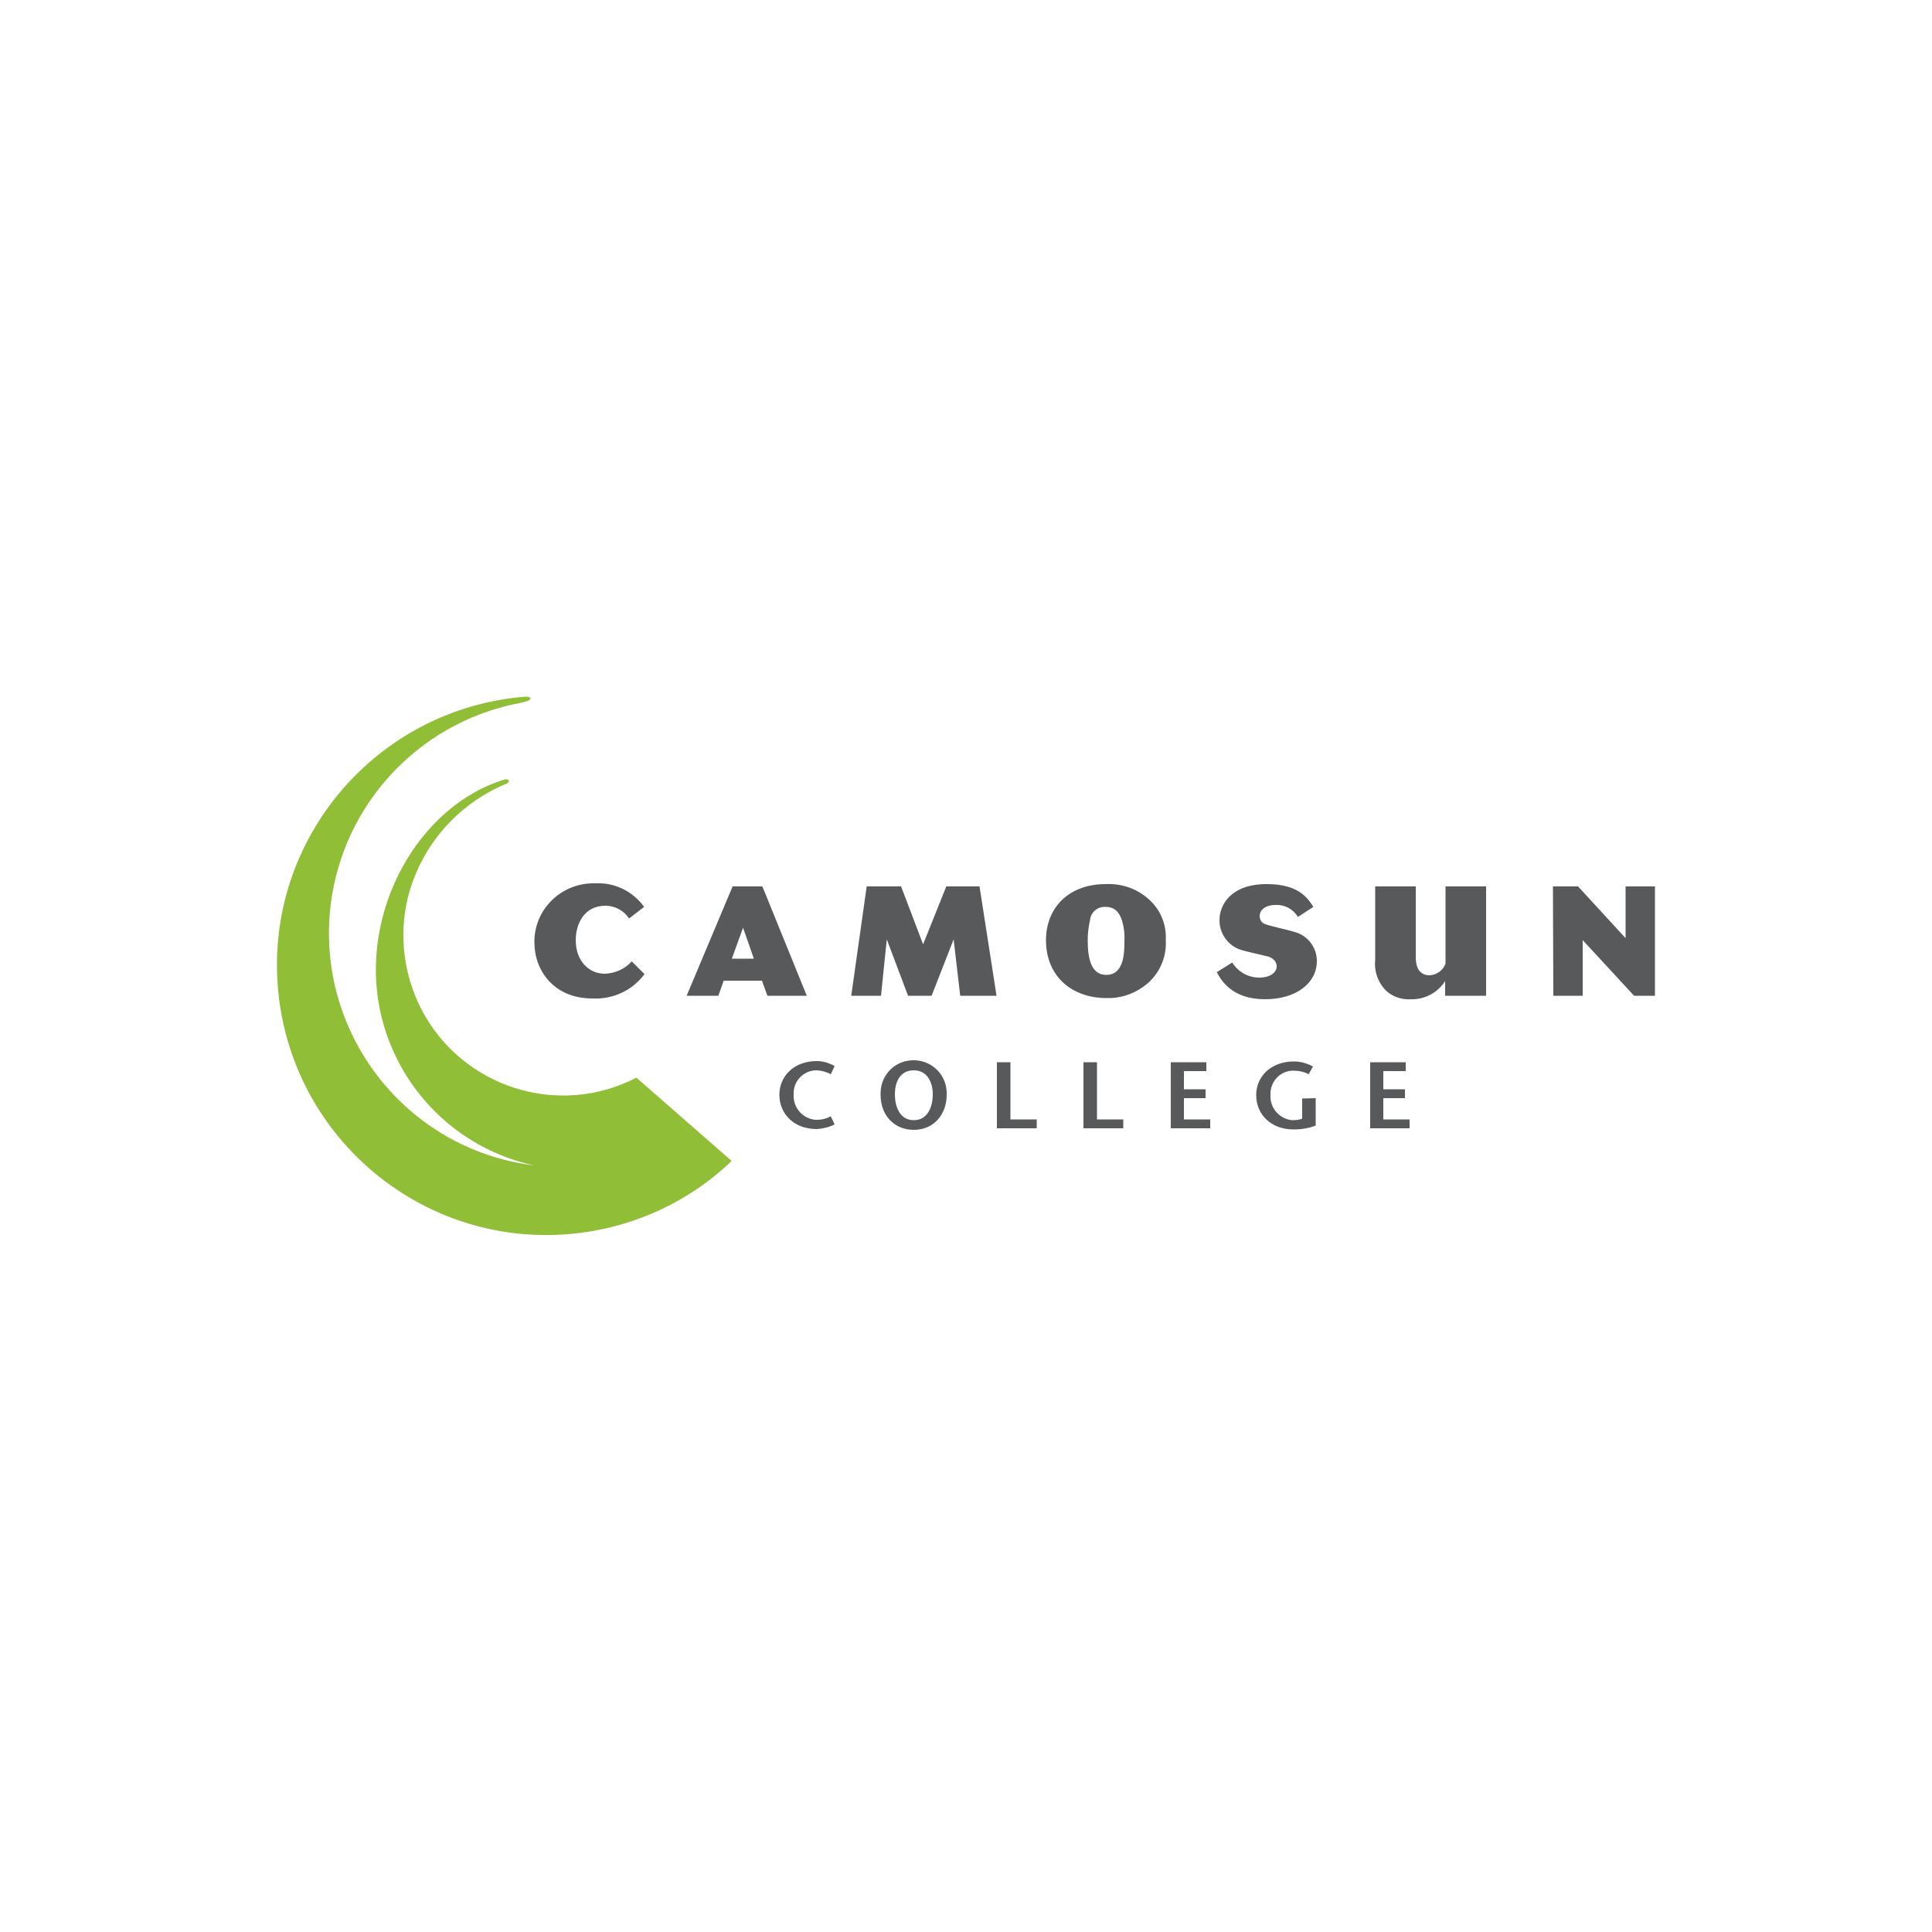 <?xml version="1.0" encoding="utf-8"?>
<!-- Generator: Adobe Illustrator 29.2.1, SVG Export Plug-In . SVG Version: 9.03 Build 55982)  -->
<svg version="1.1" id="Layer_1" xmlns="http://www.w3.org/2000/svg" xmlns:xlink="http://www.w3.org/1999/xlink" x="0px" y="0px"
	 viewBox="0 0 500 500" style="enable-background:new 0 0 500 500;" xml:space="preserve">
<style type="text/css">
	.st0{fill:none;}
	.st1{display:none;}
	.st2{display:inline;}
	.st3{fill:#232945;}
	.st4{display:inline;fill:#23C0D7;}
	.st5{display:inline;fill:#232945;}
	.st6{display:inline;fill:#009EC2;}
	.st7{display:inline;fill:#C6006F;}
	.st8{display:inline;fill:#BAC130;}
	.st9{display:inline;fill:#36BDB2;}
	.st10{display:inline;fill:#F26649;}
	.st11{display:inline;fill:#5A87C6;}
	.st12{fill-rule:evenodd;clip-rule:evenodd;fill:#91BE37;}
	.st13{fill-rule:evenodd;clip-rule:evenodd;fill:#58595B;}
</style>
<rect class="st0" width="500" height="500"/>
<g class="st1">
	<g class="st2">
		<path class="st3" d="M229.8,223.7h-2.9v-4.9h14.2c5.8,0,9.8,3.6,9.8,9.6c0,5.7-4,8.1-5.3,8.3v0.1c0.7,0.4,1.2,0.9,1.6,1.6l3.1,6.1
			c0.4,1,1.2,1.1,2.2,1.1h0.6v4.9H250c-2.4,0-3.4-0.4-4.4-2.4l-4-8c-0.7-1.2-1.3-1.5-3-1.5h-3v11.8h-5.8V223.7z M240.4,233.6
			c2.9,0,4.7-1.8,4.7-5s-1.8-4.9-4.6-4.9h-4.7v9.9H240.4z"/>
		<path class="st3" d="M267.2,227.1c6.9,0,12.5,4.9,12.5,11.9s-5.5,11.9-12.5,11.9c-6.9,0-12.5-4.9-12.5-11.9
			S260.2,227.1,267.2,227.1z M267.2,246.1c4,0.2,7.3-2.8,7.5-6.7c0.2-4-2.8-7.3-6.7-7.5s-7.3,2.8-7.5,6.7v0.4
			c-0.2,3.7,2.7,6.9,6.4,7.1H267.2z"/>
		<path class="st3" d="M286.1,255c1.6,0,3-1,3.8-2.9l0.8-1.8l-7.6-17.1c-0.1-0.5-0.6-0.9-1.2-0.8h-0.7v-4.8h3.8
			c1.4-0.2,2.6,0.8,3,2.1l4.5,11.3c0.4,1,0.6,2,0.8,3h0.1c0.2-1.1,0.4-2,0.8-3l3.9-11.3c0.4-1.4,1.6-2.3,3.1-2.1h3.9v4.8h-0.7
			c-0.6-0.1-1.1,0.3-1.3,0.8l-8.2,20.6c-1.6,4.1-4.8,5.9-8.2,5.9c-2.1,0-4.2-0.9-5.7-2.3l2.1-4C283.7,254.3,284.8,254.9,286.1,255z"
			/>
		<path class="st3" d="M319.9,236.1h0.7v-0.2c0-3.3-1.3-4.5-4.2-4.5c-1.1,0-3.1,0.3-3.1,1.5v1.2h-5.3v-2.4c0-4.2,6-4.7,8.3-4.7
			c7.6,0,9.8,4,9.8,9.1v8.4c-0.1,0.4,0.3,0.9,0.8,1h0.3h1.8v4.7h-5.1c-2.1,0-2.9-1.1-2.9-2.5c0-0.6,0-1,0-1h-0.1
			c-1.3,2.5-4,4.1-6.9,4c-4,0-7.7-2.5-7.7-7.1C306.5,236.7,316.2,236.1,319.9,236.1L319.9,236.1z M315.5,246.5c3.1,0,5.2-3.2,5.2-6
			V240h-1c-3,0-7.6,0.4-7.6,3.6C312.2,245.1,313.2,246.5,315.5,246.5L315.5,246.5z"/>
		<path class="st3" d="M332.6,224.5c0.1-0.4-0.3-0.9-0.8-1c-0.1,0-0.2,0-0.2,0h-1.8v-4.8h5.4c2.1,0,3.1,1,3.1,3v22.9
			c-0.1,0.4,0.3,0.9,0.8,1h0.3h1.8v4.7h-5.4c-2.1,0-3.1-0.9-3.1-3L332.6,224.5z"/>
		<path class="st3" d="M355.5,223.7h-2.9v-4.9h14.2c5.8,0,9.8,3.6,9.8,9.6c0,5.7-4,8.1-5.3,8.3v0.1c0.7,0.4,1.2,0.9,1.6,1.6l3.1,6.1
			c0.5,1,1.2,1.1,2.2,1.1h0.6v4.9h-3.1c-2.4,0-3.4-0.4-4.4-2.4l-4-8c-0.7-1.2-1.3-1.5-3-1.5h-2.9v11.8h-5.8L355.5,223.7L355.5,223.7
			z M366,233.6c3,0,4.7-1.8,4.7-5s-1.8-4.9-4.6-4.9h-4.7v9.9H366z"/>
		<path class="st3" d="M392.9,227.1c6.9,0,12.5,4.9,12.5,11.9s-5.5,11.9-12.5,11.9c-6.9,0-12.5-4.9-12.5-11.9
			S385.9,227.1,392.9,227.1z M392.9,246.1c4,0.2,7.3-2.8,7.5-6.7c0.2-4-2.8-7.3-6.7-7.5c-4-0.2-7.3,2.8-7.5,6.7v0.4
			c-0.2,3.7,2.7,6.9,6.4,7.1H392.9z"/>
		<path class="st3" d="M421.5,236.1h0.7v-0.2c0-3.3-1.3-4.5-4.2-4.5c-1.1,0-3.1,0.3-3.1,1.5v1.2h-5.3v-2.4c0-4.2,6-4.7,8.3-4.7
			c7.6,0,9.8,4,9.8,9.1v8.4c-0.1,0.4,0.3,0.9,0.8,1h0.3h1.8v4.7h-5c-2.1,0-2.9-1.1-2.9-2.5c0-0.6,0-1,0-1h-0.2c-1.3,2.5-4,4.1-6.9,4
			c-4,0-7.7-2.5-7.7-7.1C408,236.7,417.8,236.1,421.5,236.1z M417.1,246.5c3.1,0,5.2-3.2,5.2-6V240h-1c-2.9,0-7.6,0.4-7.6,3.6
			C413.7,245.1,414.8,246.5,417.1,246.5L417.1,246.5z"/>
		<path class="st3" d="M442.3,227.1c4.9,0,6.6,2.7,6.6,2.7h0.1c0,0,0-0.6,0-1.3v-4c0.1-0.4-0.3-1-0.7-1c-0.1,0-0.2,0-0.3,0h-1.8
			v-4.8h5.4c2.1,0,3.1,1,3.1,3v22.9c-0.1,0.4,0.3,0.9,0.8,1h0.2h1.8v4.7h-5.2c-2,0-2.8-1-2.8-2.3v-0.9h-0.1c0,0-1.8,3.7-7.1,3.7
			c-6.2,0-10.1-4.8-10.1-11.9C432.1,231.8,436.4,227.1,442.3,227.1L442.3,227.1z M449.1,239c0-3.5-1.8-7-5.6-7c-3.1,0-5.7,2.5-5.7,7
			c0,4.3,2.3,7.1,5.6,7.1C446.3,246.1,449.1,244,449.1,239z"/>
		<path class="st3" d="M462.1,243.1c0,0,2.9,3.3,6.8,3.3c1.8,0,3.1-0.7,3.1-2.2c0-3.2-12-3.2-12-10.5c0-4.6,4.1-6.7,8.8-6.7
			c3.1,0,8,1.1,8,4.7v2.4h-5V233c0-1.1-1.6-1.6-2.8-1.6c-2,0-3.4,0.7-3.4,2c0,3.6,12,2.8,12,10.5c0,4.3-3.8,6.9-8.7,6.9
			c-3.6,0.1-7-1.4-9.5-4L462.1,243.1z"/>
		<path class="st3" d="M228.2,268.1c0-0.4-0.2-0.6-0.5-0.6c-0.1,0-0.1,0-0.2,0h-1.2v-2.5h3c1.3,0,1.8,0.5,1.8,1.8v11.5
			c-0.2,2.5,1.7,4.7,4.2,4.9h0.7c3,0,4.9-1.8,4.9-5v-11.4c0-1.3,0.6-1.8,1.9-1.8h2.9v2.5h-1.2c-0.4,0-0.6,0.2-0.6,0.5v0.2v10.3
			c0,4.5-3.2,7.6-7.9,7.6c-4.7,0-7.9-3.1-7.9-7.6L228.2,268.1z"/>
		<path class="st3" d="M250.7,283.1h1.2c0.4,0,0.6-0.2,0.6-0.5v-0.1v-17.6h2.6l9.2,13.2c0.8,1.1,1.8,2.8,1.8,2.8h0.1
			c0,0-0.2-1.7-0.2-2.8v-11.2c0-1.3,0.5-1.8,1.9-1.8h2.9v2.5h-1.2c-0.4,0-0.6,0.2-0.6,0.5v0.2v17.6h-2.6l-9.2-13.2
			c-0.8-1.1-1.7-2.8-1.7-2.8h-0.1c0,0,0.2,1.7,0.2,2.8v11.2c0,1.3-0.5,1.8-1.8,1.8h-3L250.7,283.1z"/>
		<path class="st3" d="M276.2,283.1h2v-15.6h-2v-2.5h6.9v2.5h-2v15.6h2v2.5h-6.9V283.1z"/>
		<path class="st3" d="M289,268.1c-0.1-0.4-0.5-0.7-1-0.6h-0.4v-2.5h1.7c1.5,0,1.9,0.4,2.5,1.7l4.6,12.7c0.4,1.1,0.8,2.8,0.8,2.8
			h0.1c0.2-1,0.4-1.9,0.8-2.8l4.6-12.7c0.5-1.4,1-1.7,2.5-1.7h1.7v2.5h-0.4c-0.5,0-0.8,0.1-1,0.6l-6.5,17.6h-3.1L289,268.1z"/>
		<path class="st3" d="M312.8,267.5H311v-2.5h12.2c1.3,0,1.8,0.5,1.8,1.8v2.6h-2.6v-1.3c0-0.4-0.2-0.6-0.5-0.6c-0.1,0-0.1,0-0.2,0
			h-5.9v6.5h7.2v2.5h-7.2v6.1c0,0.4,0.2,0.6,0.5,0.6h0.1h6.1c0.4,0,0.6-0.2,0.6-0.5v-0.1v-1.3h2.7v2.6c0,1.3-0.5,1.8-1.8,1.8h-9.3
			c-1.3,0-1.8-0.5-1.8-1.8L312.8,267.5z"/>
		<path class="st3" d="M332.5,267.5h-1.9v-2.5h9.1c3.6,0,6.2,2.3,6.2,6.1c0,3.4-2.3,5.2-3.7,5.4v0.1c0.4,0.3,0.7,0.5,0.9,1l2.5,4.9
			c0.3,0.6,0.8,0.7,1.5,0.7h0.4v2.5h-1.4c-1.6,0-2.2-0.2-2.9-1.6l-2.8-5.6c-0.5-1-0.9-1.1-2-1.1h-2.7v8.3h-2.9L332.5,267.5z
			 M339.2,274.9c2.2,0,3.5-1.4,3.5-3.8s-1.3-3.7-3.5-3.7h-3.9v7.4L339.2,274.9L339.2,274.9z"/>
		<path class="st3" d="M353.2,280.8c1.3,1.5,3.2,2.4,5.2,2.5c1.9,0,3.5-1.1,3.5-3.1c0-4.3-10-3.7-10-10.1c0-3.1,2.7-5.5,6.6-5.5
			c2.2,0,5.9,1,5.9,3.8v1.8h-2.7v-1c0-1.1-1.6-1.8-3.2-1.8c-2.2,0-3.6,1.2-3.6,2.8c0,4.2,10,3.3,10,10c0,3.2-2.5,5.9-6.6,5.9
			c-2.6,0-5.1-1.1-6.9-3.1L353.2,280.8z"/>
		<path class="st3" d="M370.3,283.1h2v-15.6h-2v-2.5h6.9v2.5h-2v15.6h2v2.5h-6.9V283.1z"/>
		<path class="st3" d="M389.2,267.5H385c-0.4,0-0.6,0.2-0.6,0.5v0.2v1.3h-2.6v-2.7c0-1.3,0.4-1.8,1.8-1.8h14.2
			c1.3,0,1.8,0.4,1.8,1.8v2.7h-2.6v-1.3c0-0.4-0.2-0.6-0.5-0.6c-0.1,0-0.1,0-0.2,0h-4.1v18.2h-2.9L389.2,267.5z"/>
		<path class="st3" d="M410.6,276.6l-5.3-8.4c-0.3-0.4-0.7-0.8-1.2-0.7h-0.6v-2.5h1.3c1.1-0.2,2.4,0.4,2.8,1.6l3.2,5.3
			c0.7,1.1,1.2,2.3,1.2,2.3h0.1c0,0,0.5-1.1,1.2-2.3l3.1-5.3c0.4-1.1,1.6-1.8,2.8-1.6h1.3v2.5H420c-0.5-0.1-1.1,0.3-1.3,0.7
			l-5.3,8.4v9.1h-2.9L410.6,276.6z"/>
		<path class="st3" d="M181.5,205.7v22.1h-22.1v-22.1h-22.1v22.1h-22.1v-22.1H93v88.6h110.7v-88.6H181.5z"/>
	</g>
	<path class="st4" d="M59.8,216.8h11.1v11.1H59.8V216.8z"/>
	<path class="st5" d="M48.7,205.7h11.1v11.1H48.7V205.7z"/>
	<path class="st6" d="M59.8,205.7h11.1v11.1H59.8V205.7z"/>
	<path class="st7" d="M48.7,227.9h11.1v11.1H48.7V227.9z"/>
	<path class="st5" d="M59.8,227.9h11.1v11.1H59.8V227.9z"/>
	<path class="st5" d="M48.7,238.9h11.1V250H48.7V238.9z"/>
	<path class="st6" d="M59.8,238.9h11.1V250H59.8V238.9z"/>
	<path class="st4" d="M70.8,227.9h11.1v11.1H70.8V227.9z"/>
	<path class="st8" d="M22.4,227.9h11.1v11.1H22.4V227.9z"/>
	<path class="st5" d="M81.9,227.9H93v11.1H81.9V227.9z"/>
	<path class="st6" d="M93,227.9h11.1v11.1H93V227.9z"/>
	<path class="st4" d="M104.1,238.9h11.1V250h-11.1V238.9z"/>
	<path class="st6" d="M93,272.1h11.1v11.1H93V272.1z"/>
	<path class="st6" d="M81.9,283.2H93v11.1H81.9V283.2z"/>
	<path class="st6" d="M81.9,272.1H93v11.1H81.9V272.1z"/>
	<path class="st4" d="M81.9,261.1H93v11.1H81.9V261.1z"/>
	<path class="st4" d="M93,250h11.1v11.1H93V250z"/>
	<path class="st6" d="M93,238.9h11.1V250H93V238.9z"/>
	<path class="st6" d="M81.9,250H93v11.1H81.9V250z"/>
	<path class="st4" d="M81.9,238.9H93V250H81.9V238.9z"/>
	<path class="st6" d="M59.8,250h11.1v11.1H59.8V250z"/>
	<path class="st9" d="M37.7,250h11.1v11.1H37.7V250z"/>
	<path class="st4" d="M70.8,250h11.1v11.1H70.8V250z"/>
	<path class="st4" d="M48.7,261.1h11.1v11.1H48.7V261.1z"/>
	<path class="st5" d="M48.7,272.1h11.1v11.1H48.7V272.1z"/>
	<path class="st4" d="M59.8,272.1h11.1v11.1H59.8V272.1z"/>
	<path class="st10" d="M22.4,272.1h11.1v11.1H22.4V272.1z"/>
	<path class="st5" d="M70.8,261.1h11.1v11.1H70.8V261.1z"/>
	<path class="st5" d="M59.8,283.2h11.1v11.1H59.8V283.2z"/>
	<path class="st4" d="M70.8,283.2h11.1v11.1H70.8V283.2z"/>
	<path class="st11" d="M37.7,283.2h11.1v11.1H37.7V283.2z"/>
	<path class="st4" d="M115.1,261.1h11.1v11.1h-11.1V261.1z"/>
</g>
<g>
	<path class="st12" d="M98.4,261.7c4.3,20,19.9,35.6,39.8,39.9c-33.2-4.1-56.7-34.4-52.6-67.6c3.2-25.6,22.3-46.4,47.6-51.8
		c1-0.2,1.7-0.3,3.1-0.7c1.3-0.4,1.4-1.3-0.4-1.2c-38.4,3.1-67.1,36.7-64,75.1s36.7,67.1,75.1,64c15.8-1.3,30.6-7.8,42.1-18.7
		l0.2-0.3l-24.6-21.5c-20.3,10.5-45.2,2.5-55.7-17.8c-4.5-8.8-5.8-19-3.5-28.6c3.3-13.4,12.8-24.4,25.6-29.7c1-0.4,0.6-1.3-0.4-1.1
		C108.1,208.5,92.9,236.1,98.4,261.7z"/>
	<path class="st13" d="M166.8,252.1c-3.1,4.2-8.2,6.6-13.5,6.3c-10,0-15-7.3-15-14.5c-0.1-8.4,6.7-15.2,15.1-15.3c0.3,0,0.6,0,0.9,0
		c4.9-0.2,9.5,2.1,12.4,6.1l-3.9,3c-1.3-2-3.6-3.3-6.1-3.3c-5.6,0-7.7,4.8-7.7,8.9c0,5.5,3.5,8.7,7.5,8.7c2.7-0.1,5.2-1.2,7-3.2
		L166.8,252.1L166.8,252.1z M195.1,248.1h-5.7l2.9-8L195.1,248.1z M177.7,257.7h8.2l1.4-3.9h9.9l1.4,3.9h10.2l-11.5-28.3h-7.7
		L177.7,257.7L177.7,257.7z M224.3,229.4h8.9l5.7,15l6-15h8.6l4.4,28.3h-9.4l-1.7-14.6l-5.7,14.6h-6.1l-5.5-14.6l-1.5,14.6h-7.7
		L224.3,229.4z M286.1,234.7c2.4,0,3.6,1.4,4.3,3.6c0.5,1.7,0.7,3.5,0.6,5.3c0,3-0.1,8.7-4.7,8.7c-3.9,0-4.8-4.2-4.8-8.9
		c0-1.8,0.2-3.6,0.6-5.3C282.3,236.1,284,234.6,286.1,234.7L286.1,234.7z M286.2,228.8c-9.9,0-15.5,6.4-15.5,14.5
		c0,9.3,6.6,15,15.7,15c3.3,0.1,6.6-0.9,9.3-2.8c4-2.7,6.3-7.4,6-12.2c0.2-3.8-1.2-7.5-3.9-10.1
		C294.8,230.2,290.6,228.6,286.2,228.8L286.2,228.8z M318.9,249.1c1.5,2.4,4.1,3.9,7,3.9c2.8,0,4.5-1.3,4.5-2.9
		c0-1.7-1.6-2.4-2.4-2.6s-5.2-1.2-6.2-1.5c-3.6-0.8-6.2-4.1-6.2-7.8c0-4.3,3.2-9.4,12.2-9.4c8.1,0,10.5,3.4,12.1,5.9l-4,2.6
		c-1.2-2-3.4-3.2-5.7-3.1c-2.9,0-4.2,1.4-4.2,2.9c0,0.9,0.5,1.7,1.3,2c1,0.5,6.3,1.6,7.4,2c3.6,0.8,6.1,4,6.1,7.6
		c0,5.7-5.3,9.9-13.4,9.9c-8.7,0-11.4-5-12.5-7L318.9,249.1L318.9,249.1z M355.9,229.4h10.5v18.2c0,1.1,0,4.8,3.6,4.8
		c1.8-0.1,3.4-1.2,4.1-3v-20h10.5v28.3H374v-3.8c-1.9,3-5.3,4.8-8.8,4.7c-2.8,0.2-5.5-0.9-7.2-3c-1.6-2-2.4-4.6-2.1-7.2V229.4z
		 M401.9,229.4h6.5l12.3,13.4v-13.4h7.6v28.3h-5.4l-13.3-14.4v14.4h-7.6L401.9,229.4z M215,278c-1.1-0.6-2.3-0.9-3.5-1
		c-3.3-0.1-6,2.5-6.1,5.7c0,0.2,0,0.4,0,0.6c-0.2,3.3,2.3,6.2,5.6,6.5c0.2,0,0.4,0,0.5,0c1.2,0,2.4-0.3,3.5-0.9l1,2.1
		c-1.4,0.7-3,1.1-4.6,1.2c-5.9,0-9.7-3.9-9.7-8.9c0-4.7,3.7-8.7,9.7-8.7c1.6,0,3.2,0.5,4.6,1.3L215,278z M236.5,289.9
		c-3.6,0-4.9-3.4-4.9-6.7c0-3.3,1.4-6.2,4.9-6.2c3.4,0,4.9,3,4.9,6.2S240.1,289.9,236.5,289.9L236.5,289.9z M236.5,292.4
		c5.2,0,8.5-4,8.5-9.1c0.2-4.7-3.4-8.7-8.2-8.9s-8.7,3.4-8.9,8.2c0,0.3,0,0.5,0,0.8C227.9,288.4,231.2,292.4,236.5,292.4z
		 M258,274.9h3.5v14.8h6.8v2.3H258L258,274.9z M280.5,274.9h3.4v14.8h6.8v2.3h-10.3V274.9z M312.2,277.2h-5.8v4.7h5.6v2.3h-5.6v5.5
		h6.8v2.3H303v-17.1h9.2L312.2,277.2z M340.5,284.2v7.1c-1.8,0.7-3.8,1-5.7,1c-5.9,0-9.7-3.9-9.7-8.9c0-4.7,3.7-8.7,9.8-8.7
		c1.7,0,3.4,0.5,4.9,1.3l-1.1,2c-1.2-0.6-2.4-0.9-3.7-0.9c-3.3-0.2-6,2.4-6.2,5.6c0,0.2,0,0.5,0,0.7c-0.2,3.3,2.3,6.2,5.6,6.5
		c0.1,0,0.2,0,0.2,0c0.8,0,1.7-0.1,2.4-0.4v-5.2L340.5,284.2z M363.8,277.2H358v4.7h5.6v2.3H358v5.5h6.8v2.3h-10.2v-17.1h9.2V277.2z
		"/>
</g>
</svg>
